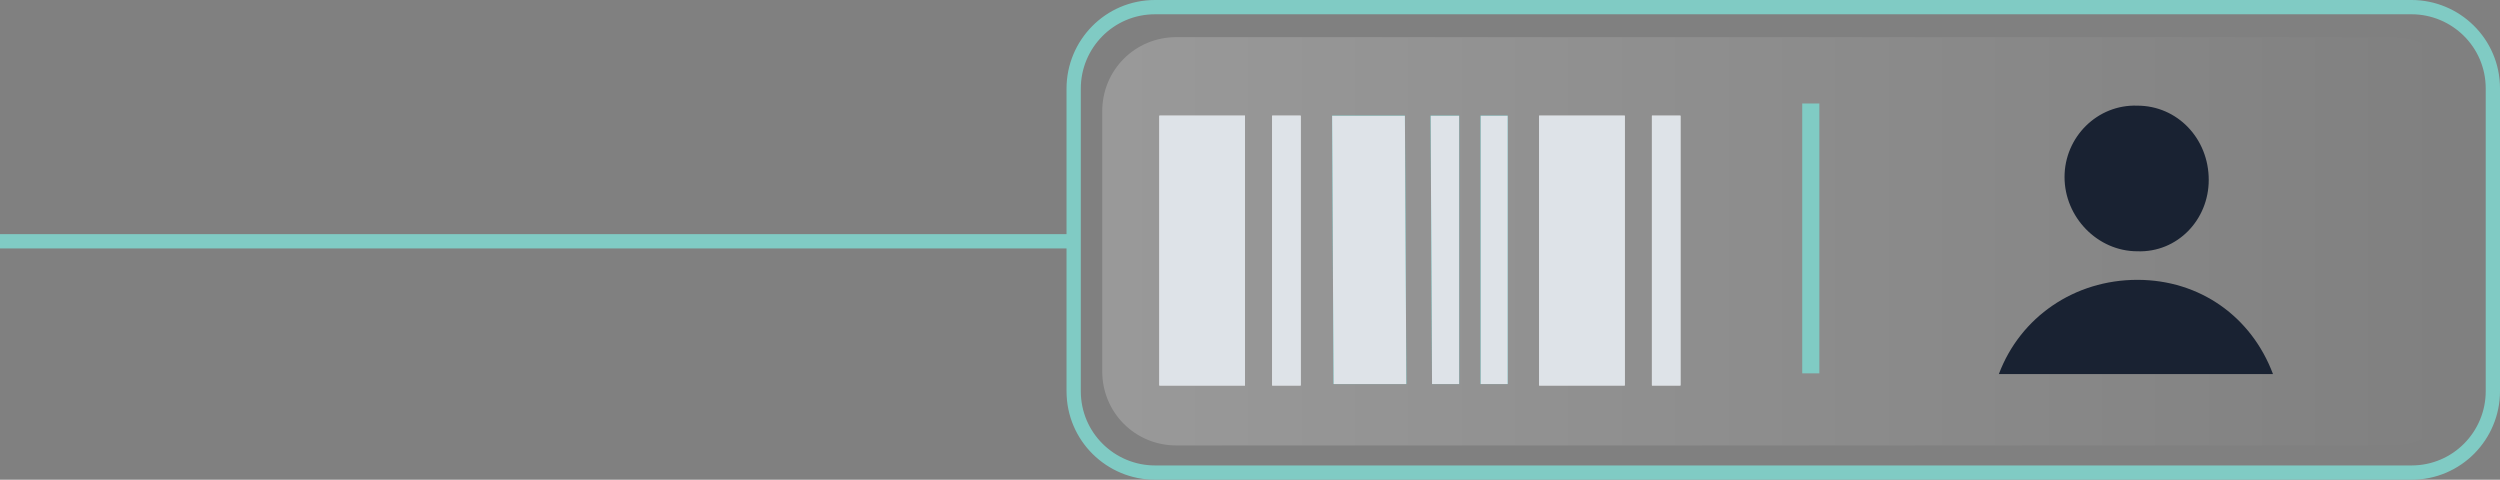 <!-- Generator: Adobe Illustrator 25.2.3, SVG Export Plug-In  -->
<svg version="1.1" xmlns="http://www.w3.org/2000/svg" xmlns:xlink="http://www.w3.org/1999/xlink" x="0px" y="0px" width="175.1px"
	 height="33.6px" viewBox="0 0 175.1 33.6" style="overflow:visible;enable-background:new 0 0 175.1 33.6;" xml:space="preserve">
<rect x="0" y="0" width="175.1" height="33.6" fill="#808080" stroke="none"/>
<style type="text/css">
	.st0{opacity:0.2;fill:url(#SVGID_1_);}
	.st1{fill:#80CBC4;}
	.st2{opacity:0.73;fill:#13BBB2;}
	.st3{fill:#DEE3E8;}
	.st4{opacity:0.73;fill:#FFFFFF;}
	.st5{fill:none;stroke:#80CBC4;stroke-miterlimit:10;}
	.st6{fill:#192232;}
	.st7{opacity:0.2;fill:url(#SVGID_2_);}
</style>
<defs>
</defs>
<g>
	<linearGradient id="SVGID_1_" gradientUnits="userSpaceOnUse" x1="77.154" y1="16.881" x2="172.786" y2="16.881">
		<stop  offset="0" style="stop-color:#FFFFFF"/>
		<stop  offset="0.855" style="stop-color:#FFFFFF;stop-opacity:0.142"/>
		<stop  offset="0.996" style="stop-color:#FFFFFF;stop-opacity:0"/>
	</linearGradient>
	<path class="st0" d="M167.6,31.2H82.4c-2.9,0-5.2-2.3-5.2-5.2V7.8c0-2.9,2.3-5.2,5.2-5.2h85.2c2.9,0,5.2,2.3,5.2,5.2v18.1
		C172.8,28.8,170.5,31.2,167.6,31.2z"/>
	
		<rect x="117.4" y="16.2" transform="matrix(6.123234e-17 -1 1 6.123234e-17 110.028 143.549)" class="st1" width="18.9" height="1.2"/>
	<g>
		<g>
			<g>
				<polygon class="st2" points="103.7,8.1 103.7,26.9 105.6,26.9 105.6,8.1 				"/>
				<polygon class="st2" points="100.2,8.1 100.3,26.9 102.2,26.9 102.2,8.1 				"/>
				<polygon class="st2" points="93.3,8.1 93.4,26.9 98.5,26.9 98.4,8.1 				"/>
			</g>
			<g>
				<polygon class="st3" points="103.7,8.1 103.7,26.9 105.6,26.9 105.6,8.1 				"/>
				<polygon class="st3" points="100.2,8.1 100.3,26.9 102.2,26.9 102.2,8.1 				"/>
				<polygon class="st3" points="93.3,8.1 93.4,26.9 98.5,26.9 98.4,8.1 				"/>
			</g>
		</g>
		<g>
			<g>
				<rect x="115.7" y="8.1" class="st4" width="2" height="18.9"/>
				<rect x="107.8" y="8.1" class="st4" width="6" height="18.9"/>
			</g>
			<g>
				<rect x="115.7" y="8.1" class="st3" width="2" height="18.9"/>
				<rect x="107.8" y="8.1" class="st3" width="6" height="18.9"/>
			</g>
		</g>
		<g>
			<g>
				<rect x="89.1" y="8.1" class="st4" width="2" height="18.9"/>
				<rect x="81.2" y="8.1" class="st4" width="6" height="18.9"/>
			</g>
			<g>
				<rect x="89.1" y="8.1" class="st3" width="2" height="18.9"/>
				<rect x="81.2" y="8.1" class="st3" width="6" height="18.9"/>
			</g>
		</g>
	</g>
	<path class="st5" d="M168.9,33.1h-88c-3.1,0-5.7-2.5-5.7-5.7V6.2c0-3.1,2.5-5.7,5.7-5.7h88c3.1,0,5.7,2.5,5.7,5.7v21.2
		C174.6,30.5,172.1,33.1,168.9,33.1z"/>
	<line class="st5" x1="75.2" y1="16.9" x2="0" y2="16.9"/>
	<g>
		<path class="st6" d="M154.7,12.6c0,2.8-2.2,5.1-5,5c-2.8,0-5.1-2.4-5.1-5.2s2.3-5.1,5.1-5C152.5,7.4,154.7,9.7,154.7,12.6z"/>
		<path class="st6" d="M159.2,26.2c-1.5-4-5.1-6.6-9.5-6.6c-4.4,0-8.2,2.6-9.7,6.6H159.2z"/>
	</g>
</g>
</svg>

